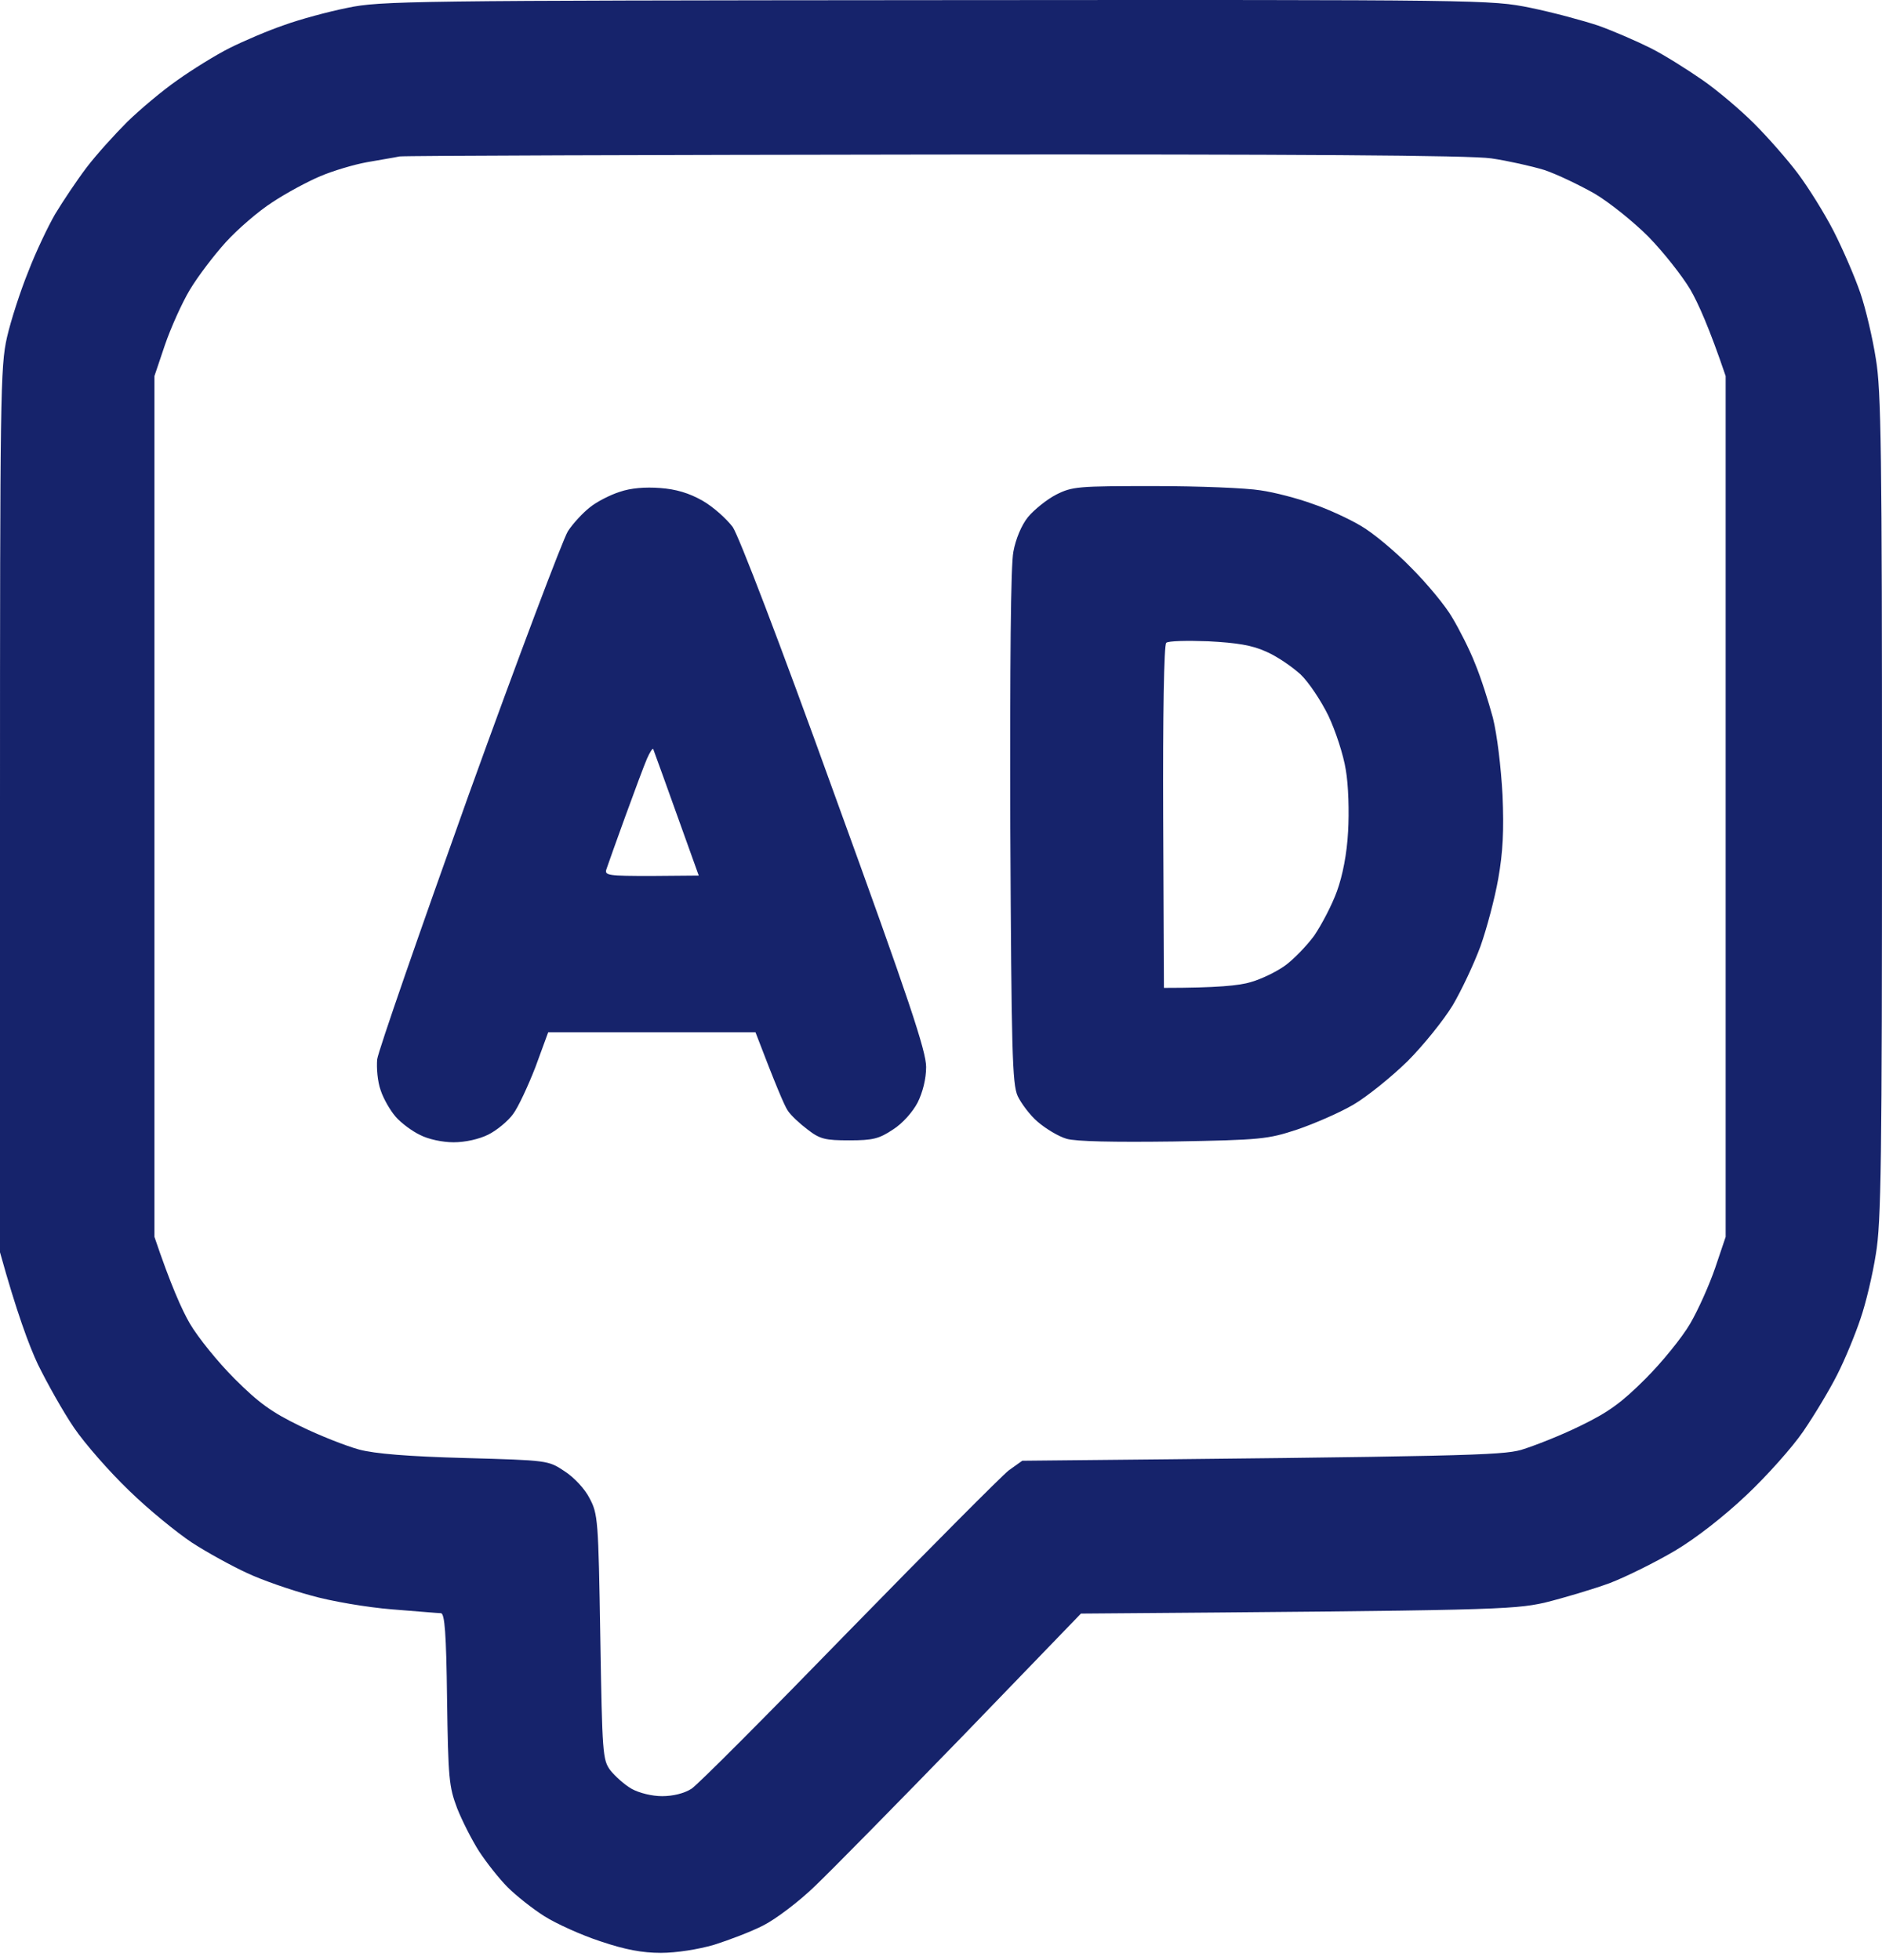 <svg width="72" height="75" viewBox="0 0 72 75" fill="none" xmlns="http://www.w3.org/2000/svg">
<path fill-rule="evenodd" clip-rule="evenodd" d="M35.815 0.005C56.876 -0.01 57.024 -0.01 58.56 0.3C59.417 0.477 60.569 0.788 61.145 0.98C61.721 1.186 62.607 1.57 63.139 1.836C63.67 2.102 64.556 2.663 65.132 3.062C65.708 3.461 66.594 4.214 67.111 4.731C67.628 5.248 68.382 6.105 68.78 6.636C69.179 7.168 69.799 8.157 70.154 8.852C70.508 9.546 70.966 10.609 71.173 11.215C71.38 11.82 71.645 12.957 71.764 13.725C71.971 14.922 72 17.359 72 30.858C72 44.357 71.971 46.794 71.764 47.99C71.645 48.758 71.38 49.88 71.173 50.471C70.981 51.047 70.582 52.022 70.287 52.598C69.991 53.189 69.401 54.164 68.987 54.769C68.573 55.375 67.599 56.468 66.816 57.206C65.959 58.018 64.881 58.86 64.084 59.333C63.36 59.761 62.237 60.322 61.588 60.573C60.938 60.81 59.801 61.149 59.077 61.327C57.851 61.593 57.098 61.622 41.354 61.74L36.849 66.407C34.368 68.962 31.828 71.547 31.193 72.153C30.572 72.758 29.671 73.437 29.199 73.674C28.741 73.91 27.884 74.235 27.323 74.412C26.718 74.589 25.876 74.722 25.285 74.722C24.576 74.722 23.926 74.604 22.966 74.279C22.242 74.043 21.268 73.6 20.825 73.319C20.381 73.039 19.747 72.537 19.422 72.212C19.097 71.887 18.609 71.266 18.329 70.838C18.063 70.424 17.679 69.671 17.487 69.184C17.177 68.357 17.147 68.061 17.103 65.004C17.073 62.508 17.014 61.725 16.866 61.725C16.778 61.725 15.921 61.652 14.991 61.578C14.06 61.504 12.657 61.268 11.889 61.046C11.121 60.839 10.014 60.455 9.452 60.189C8.876 59.924 7.931 59.407 7.34 59.023C6.764 58.639 5.671 57.752 4.933 57.029C4.194 56.32 3.249 55.242 2.836 54.636C2.422 54.031 1.802 52.923 1.447 52.199C1.108 51.476 0.635 50.205 0 47.916V31.005C0 15.114 0.015 14.021 0.266 12.913C0.414 12.263 0.783 11.126 1.078 10.402C1.359 9.664 1.831 8.674 2.112 8.187C2.407 7.7 2.939 6.902 3.308 6.415C3.678 5.927 4.386 5.145 4.874 4.657C5.361 4.185 6.218 3.461 6.794 3.062C7.355 2.663 8.256 2.102 8.788 1.836C9.319 1.57 10.25 1.172 10.855 0.965C11.461 0.743 12.554 0.448 13.292 0.3C14.548 0.034 15.729 0.02 35.815 0.005ZM14.031 6.208C13.543 6.297 12.746 6.533 12.258 6.74C11.771 6.946 10.944 7.389 10.412 7.744C9.881 8.084 9.083 8.778 8.64 9.265C8.197 9.753 7.577 10.565 7.266 11.082C6.956 11.599 6.528 12.559 6.306 13.209L5.908 14.39V47.325C6.528 49.157 6.956 50.117 7.266 50.648C7.577 51.18 8.345 52.125 8.965 52.746C9.895 53.676 10.383 54.031 11.476 54.562C12.229 54.932 13.248 55.33 13.735 55.463C14.341 55.626 15.626 55.729 17.797 55.788C20.957 55.877 20.972 55.877 21.593 56.29C21.962 56.527 22.375 56.97 22.553 57.324C22.878 57.93 22.892 58.151 22.966 62.641C23.04 67.101 23.055 67.338 23.35 67.737C23.527 67.958 23.882 68.283 24.163 68.445C24.458 68.608 24.945 68.726 25.329 68.726C25.743 68.726 26.171 68.623 26.452 68.445C26.703 68.283 29.42 65.551 32.492 62.39C35.579 59.229 38.326 56.468 38.592 56.261L39.109 55.892C56.108 55.729 57.423 55.685 58.191 55.478C58.678 55.33 59.697 54.932 60.45 54.562C61.543 54.031 62.031 53.676 62.961 52.746C63.581 52.125 64.35 51.18 64.66 50.648C64.97 50.117 65.398 49.157 65.62 48.507L66.019 47.325V14.39C65.398 12.559 64.97 11.599 64.66 11.067C64.35 10.55 63.641 9.649 63.065 9.058C62.489 8.482 61.573 7.744 60.997 7.404C60.421 7.079 59.564 6.666 59.077 6.503C58.59 6.356 57.674 6.149 57.053 6.06C56.271 5.942 49.507 5.898 35.786 5.913C24.709 5.927 15.493 5.957 15.286 5.986C15.079 6.031 14.518 6.119 14.031 6.208ZM25.255 18.673C25.861 18.717 26.363 18.865 26.88 19.16C27.294 19.397 27.796 19.855 28.032 20.165C28.268 20.519 29.804 24.507 31.931 30.415C34.796 38.301 35.431 40.221 35.431 40.827C35.431 41.285 35.298 41.802 35.106 42.186C34.914 42.555 34.516 42.998 34.161 43.22C33.63 43.574 33.393 43.633 32.492 43.633C31.577 43.633 31.37 43.589 30.897 43.22C30.602 42.998 30.247 42.673 30.129 42.481C30.011 42.304 29.686 41.551 28.903 39.498H20.972L20.485 40.827C20.204 41.551 19.82 42.378 19.628 42.629C19.436 42.895 19.008 43.249 18.683 43.412C18.329 43.589 17.797 43.707 17.354 43.707C16.925 43.707 16.379 43.589 16.069 43.426C15.759 43.279 15.345 42.968 15.139 42.732C14.932 42.496 14.666 42.038 14.562 41.713C14.444 41.388 14.4 40.856 14.43 40.532C14.474 40.207 16.054 35.658 17.93 30.415C19.82 25.172 21.534 20.637 21.726 20.327C21.918 20.032 22.302 19.618 22.567 19.412C22.819 19.205 23.335 18.939 23.705 18.821C24.133 18.673 24.679 18.629 25.255 18.673ZM23.926 31.227C23.572 32.202 23.247 33.117 23.203 33.25C23.114 33.501 23.262 33.516 24.93 33.516L26.732 33.501C25.403 29.794 25.004 28.687 24.989 28.657C24.96 28.628 24.857 28.79 24.753 29.026C24.65 29.263 24.281 30.252 23.926 31.227ZM44.16 18.599C45.873 18.599 47.69 18.673 48.221 18.762C48.753 18.836 49.654 19.072 50.215 19.279C50.791 19.471 51.618 19.855 52.062 20.12C52.505 20.372 53.376 21.095 53.981 21.716C54.587 22.321 55.311 23.192 55.562 23.636C55.828 24.079 56.227 24.861 56.433 25.393C56.655 25.925 56.95 26.855 57.113 27.461C57.275 28.111 57.423 29.337 57.482 30.415C57.541 31.773 57.497 32.615 57.319 33.62C57.187 34.373 56.876 35.54 56.64 36.204C56.389 36.884 55.916 37.888 55.577 38.464C55.237 39.025 54.454 40 53.849 40.605C53.228 41.211 52.298 41.964 51.766 42.274C51.234 42.584 50.275 42.998 49.625 43.22C48.502 43.589 48.251 43.618 44.898 43.677C42.594 43.707 41.162 43.677 40.807 43.574C40.497 43.485 40.01 43.19 39.7 42.924C39.404 42.673 39.065 42.215 38.932 41.935C38.725 41.477 38.695 40.207 38.651 31.67C38.636 25.364 38.666 21.642 38.769 21.11C38.858 20.623 39.079 20.091 39.331 19.781C39.567 19.5 40.039 19.116 40.409 18.924C41.029 18.614 41.236 18.599 44.16 18.599ZM44.5 31.256L44.529 37.799C46.553 37.799 47.424 37.711 47.852 37.578C48.266 37.46 48.842 37.179 49.167 36.943C49.477 36.721 49.979 36.204 50.275 35.805C50.555 35.392 50.954 34.639 51.146 34.107C51.367 33.501 51.53 32.66 51.574 31.818C51.618 31.079 51.589 30.031 51.486 29.455C51.397 28.879 51.087 27.948 50.821 27.387C50.54 26.811 50.068 26.102 49.758 25.807C49.433 25.511 48.857 25.113 48.443 24.935C47.897 24.684 47.321 24.596 46.228 24.537C45.415 24.507 44.692 24.522 44.618 24.596C44.529 24.655 44.485 27.431 44.5 31.256Z" fill="#16236B"/>
</svg>

